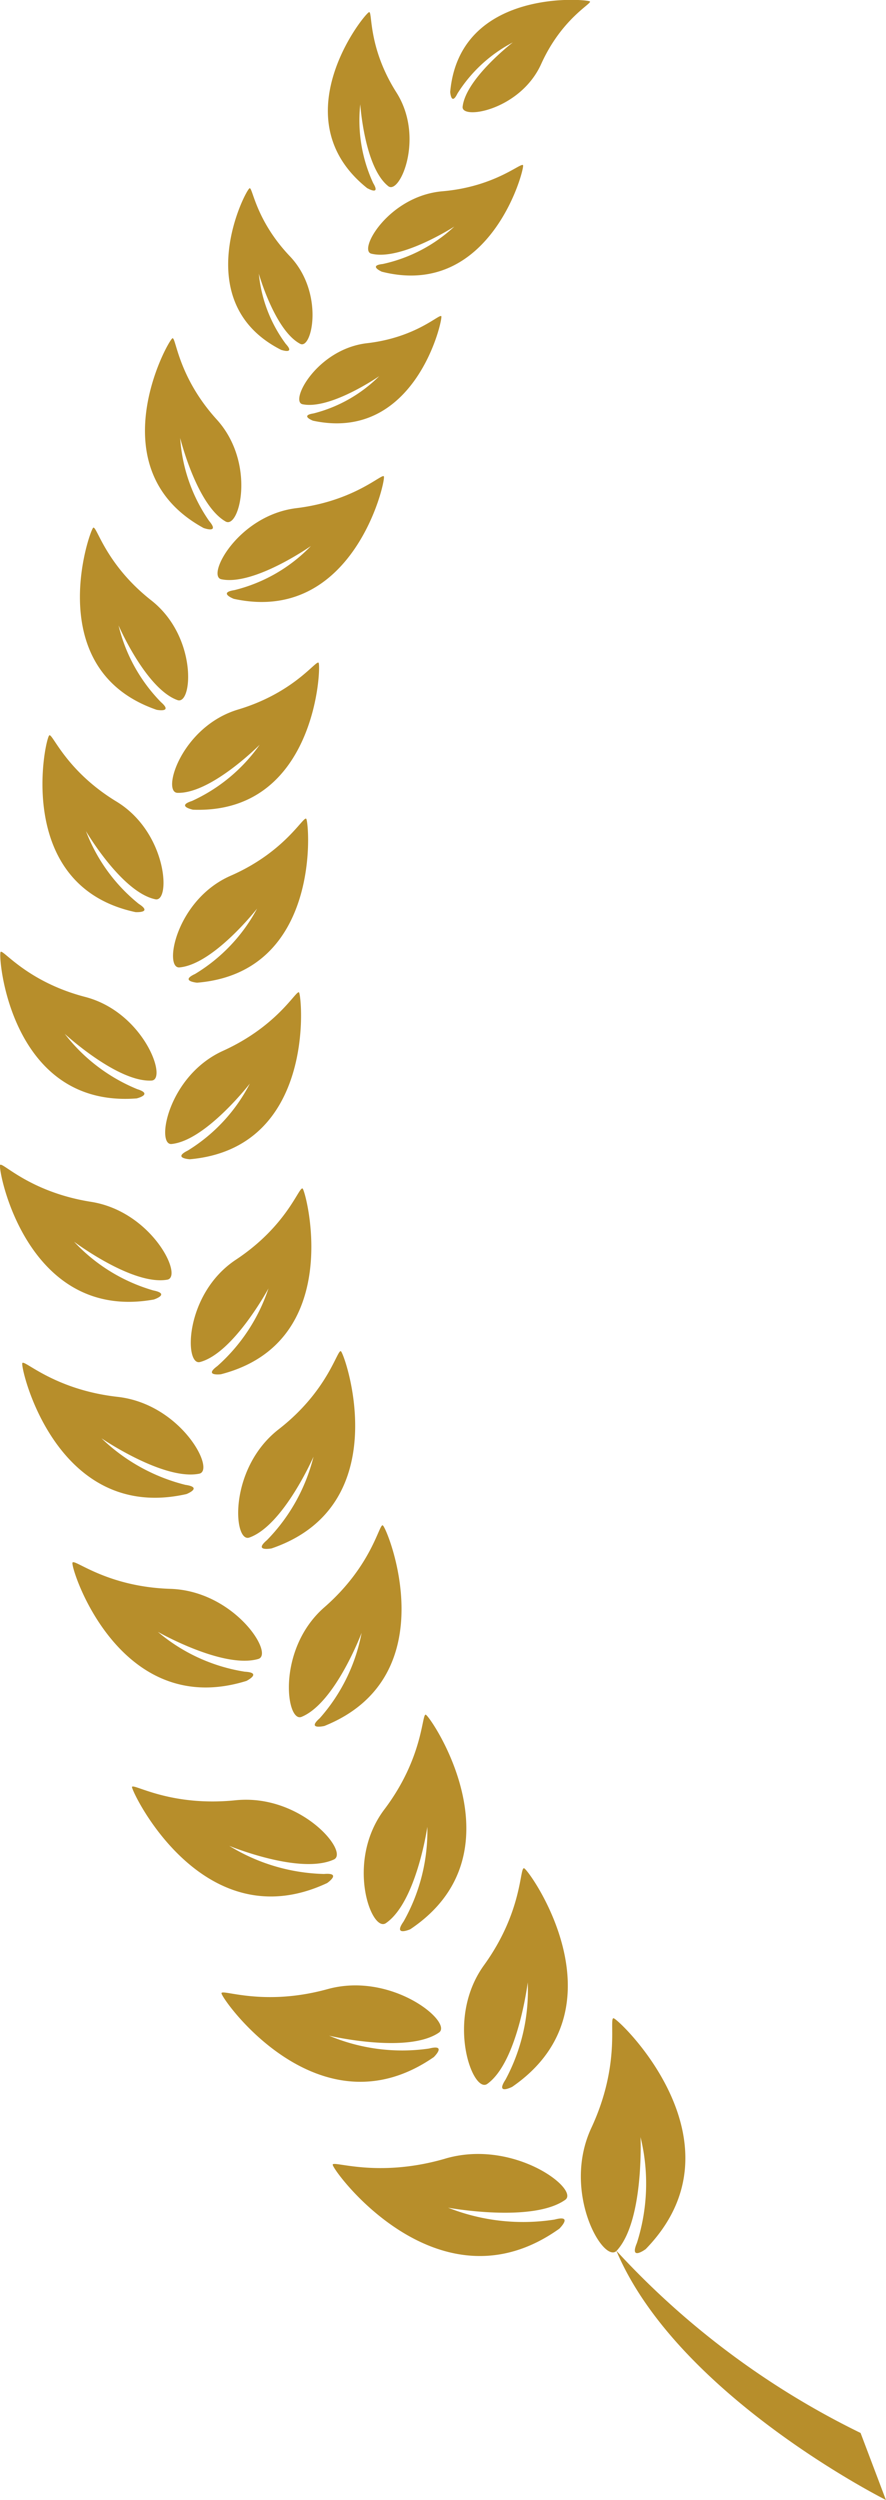 <svg xmlns="http://www.w3.org/2000/svg" viewBox="0 0 62.031 175">
  <defs>
    <style>
      .cls-1 {
        fill: #b78e2b;
        fill-rule: evenodd;
      }
    </style>
  </defs>
  <path id="deco-achievements-left.svg" class="cls-1" d="M260.845,5505.6a13.679,13.679,0,0,1-.254,7.41c-0.543,1.29.616,0.43,0.616,0.43,7.209-7.41-1.847-16.09-2.246-16.16-0.362-.07.543,3.16-1.558,7.67s0.87,9.57,1.775,8.6C261.1,5511.47,260.845,5505.6,260.845,5505.6Zm-8.151-18.82c-0.326-.1-0.072,3.01-2.826,6.81-2.717,3.8-.76,9.03.254,8.28,2.137-1.54,2.826-7.1,2.826-7.1a13.184,13.184,0,0,1-1.558,6.81c-0.725,1.11.471,0.5,0.471,0.5C259.9,5496.53,253.056,5486.89,252.694,5486.78Zm-7.97,4.27c7.934-5.31,1.449-14.87,1.087-15.02-0.29-.1-0.145,2.98-2.9,6.63s-0.906,8.67.109,7.96c2.137-1.47,2.9-6.74,2.9-6.74a12.885,12.885,0,0,1-1.667,6.63C243.493,5491.59,244.724,5491.05,244.724,5491.05Zm-6.013-14.23c8.622-3.47,4.419-13.83,4.093-14.04-0.253-.18-0.724,2.79-4.093,5.73s-2.681,8.13-1.594,7.67c2.355-.97,4.2-5.88,4.2-5.88a12.5,12.5,0,0,1-2.934,5.98C237.443,5477.11,238.711,5476.82,238.711,5476.82Zm-4.021-13.01c-0.978.83,0.326,0.58,0.326,0.58,8.8-3.01,5.144-13.58,4.854-13.8-0.254-.18-0.869,2.76-4.383,5.48-3.514,2.76-3.152,7.96-2.029,7.56,2.391-.85,4.492-5.66,4.492-5.66A12.741,12.741,0,0,1,234.69,5463.81Zm-3.478-12.18c-0.978.72,0.254,0.57,0.254,0.57,8.73-2.25,5.977-12.75,5.723-13-0.253-.18-1.05,2.58-4.673,4.98s-3.622,7.49-2.5,7.16c2.354-.64,4.781-5.15,4.781-5.15A12.564,12.564,0,0,1,231.212,5451.63Zm-2.065-15.09c-1.087.54,0.145,0.61,0.145,0.61,8.839-.79,7.861-11.39,7.644-11.68-0.181-.21-1.449,2.33-5.325,4.09s-4.71,6.66-3.587,6.52c2.391-.25,5.47-4.23,5.47-4.23A11.9,11.9,0,0,1,229.147,5436.54Zm0.507-12.36c-1.086.5,0.145,0.61,0.145,0.61,8.731-.72,7.861-11.18,7.644-11.47-0.181-.25-1.449,2.3-5.289,3.98s-4.709,6.52-3.586,6.42c2.39-.22,5.433-4.12,5.433-4.12A11.906,11.906,0,0,1,229.654,5424.18Zm-1.231-12.68c2.354,0.07,5.76-3.37,5.76-3.37a11.78,11.78,0,0,1-4.746,3.94c-1.123.36,0.072,0.61,0.072,0.61,8.586,0.32,8.984-9.96,8.8-10.28-0.145-.26-1.666,2.07-5.615,3.26C228.713,5406.84,227.3,5411.46,228.423,5411.5Zm3.984-14.19c-1.159.18-.036,0.61-0.036,0.61,8.368,1.82,10.651-8.25,10.506-8.57-0.109-.25-2.029,1.72-6.122,2.22s-6.34,4.77-5.253,4.98c2.282,0.47,6.267-2.33,6.267-2.33A11.116,11.116,0,0,1,232.407,5397.31Zm4.782-13.01c1.956,0.39,5.362-1.97,5.362-1.97a9.993,9.993,0,0,1-4.6,2.61c-0.978.15-.036,0.51-0.036,0.51,7.173,1.54,9.093-7.06,8.984-7.31-0.109-.22-1.739,1.5-5.253,1.89C238.167,5380.47,236.247,5384.12,237.189,5384.3Zm5.615-9.82c-1.05.11-.072,0.54-0.072,0.54,7.607,1.93,10-7.17,9.89-7.45-0.109-.25-1.921,1.5-5.652,1.82-3.767.33-5.941,4.16-4.963,4.37,2.065,0.51,5.8-1.9,5.8-1.9A10.686,10.686,0,0,1,242.8,5374.48ZM257.3,5356.1c-0.254-.18-9.129-0.93-9.781,6.34,0,0,.072,1,0.507.11a10.1,10.1,0,0,1,3.876-3.58s-3.3,2.54-3.514,4.51c-0.072.93,4.057,0.22,5.506-3.01C255.338,5357.28,257.476,5356.24,257.3,5356.1Zm-10.107,151c-4.782,1.4-7.9.11-7.9,0.43,0,0.43,7.427,10.5,15.867,4.48,0,0,1.015-1-.326-0.64a14.275,14.275,0,0,1-7.462-.83s5.868,1.08,8.187-.54C256.643,5509.29,252.006,5505.7,247.188,5507.1Zm-0.834-7.09s0.979-.94-0.326-0.61a13.164,13.164,0,0,1-6.991-.9s5.47,1.29,7.68-.21c1.05-.69-3.261-4.3-7.789-3.05s-7.426-.04-7.426.29C231.5,5495.92,238.312,5505.56,246.354,5500.01Zm-7.462-12.19s1.087-.75-0.217-0.64a13.26,13.26,0,0,1-6.63-1.97s4.927,2.04,7.318.96c1.123-.5-2.282-4.62-6.883-4.15s-7.173-1.22-7.245-.93C225.235,5481.48,230.234,5491.87,238.892,5487.82Zm-5.651-14.15s1.159-.58-0.109-0.65a12.37,12.37,0,0,1-6.086-2.79s4.565,2.61,7.028,1.9c1.159-.33-1.667-4.77-6.158-4.91s-6.738-2.15-6.847-1.83C220.924,5465.75,224.329,5476.43,233.241,5473.67Zm-4.2-13.08s1.2-.47-0.073-0.65a13,13,0,0,1-5.869-3.26s4.348,2.98,6.847,2.48c1.159-.25-1.268-4.88-5.723-5.38s-6.557-2.65-6.666-2.36C217.41,5451.74,219.946,5462.63,229.039,5460.59Zm-2.283-13.62s1.2-.39-0.036-0.64a12.227,12.227,0,0,1-5.542-3.41s4.093,3.08,6.52,2.66c1.159-.19-1.05-4.77-5.325-5.45-4.311-.68-6.231-2.83-6.376-2.58C215.852,5437.91,217.881,5448.55,226.756,5446.97Zm-1.195-14.08s1.195-.29.036-0.65a12.313,12.313,0,0,1-5.072-3.87s3.7,3.41,6.086,3.27c1.123-.08-0.543-4.77-4.637-5.85-4.129-1.07-5.8-3.4-5.941-3.15C215.852,5422.96,216.722,5433.57,225.561,5432.89Zm-0.073-13.04s1.232,0.07.218-.58a12.024,12.024,0,0,1-3.695-5.09s2.5,4.27,4.854,4.77c1.087,0.25.869-4.66-2.717-6.84s-4.492-4.84-4.709-4.63C219.149,5407.73,216.939,5418.02,225.488,5419.85Zm1.486-14.16s1.159,0.22.289-.54a11.524,11.524,0,0,1-2.97-5.37s1.92,4.44,4.13,5.23c1.05,0.36,1.413-4.44-1.848-6.99-3.224-2.54-3.8-5.23-4.057-5.08C222.264,5393.15,218.859,5402.9,226.974,5405.69Zm3.3-12.72s1.123,0.4.362-.5a11.491,11.491,0,0,1-2.028-5.81s1.159,4.7,3.188,5.85c0.978,0.53,2.137-4.13-.652-7.17-2.717-3.01-2.826-5.77-3.08-5.66C227.734,5379.86,222.771,5388.89,230.27,5392.97Zm5.434-12.47s0.978,0.32.29-.43a9.846,9.846,0,0,1-1.884-4.91s1.123,3.98,2.9,4.91c0.833,0.43,1.7-3.58-.724-6.13s-2.609-4.87-2.826-4.76C233.168,5369.32,229.147,5377.2,235.7,5380.5Zm6.014-11.32s0.941,0.54.4-.36a10.465,10.465,0,0,1-.906-5.52s0.29,4.41,1.957,5.73c0.8,0.65,2.572-3.4.579-6.55-2.028-3.19-1.666-5.7-1.92-5.63C241.5,5356.96,235.6,5364.31,241.718,5369.18Zm34.523,157.13a57.383,57.383,0,0,1-17.1-12.76c4.275,10.14,18.874,17.45,18.874,17.45Z" transform="translate(-216 -5356)"/>
</svg>

